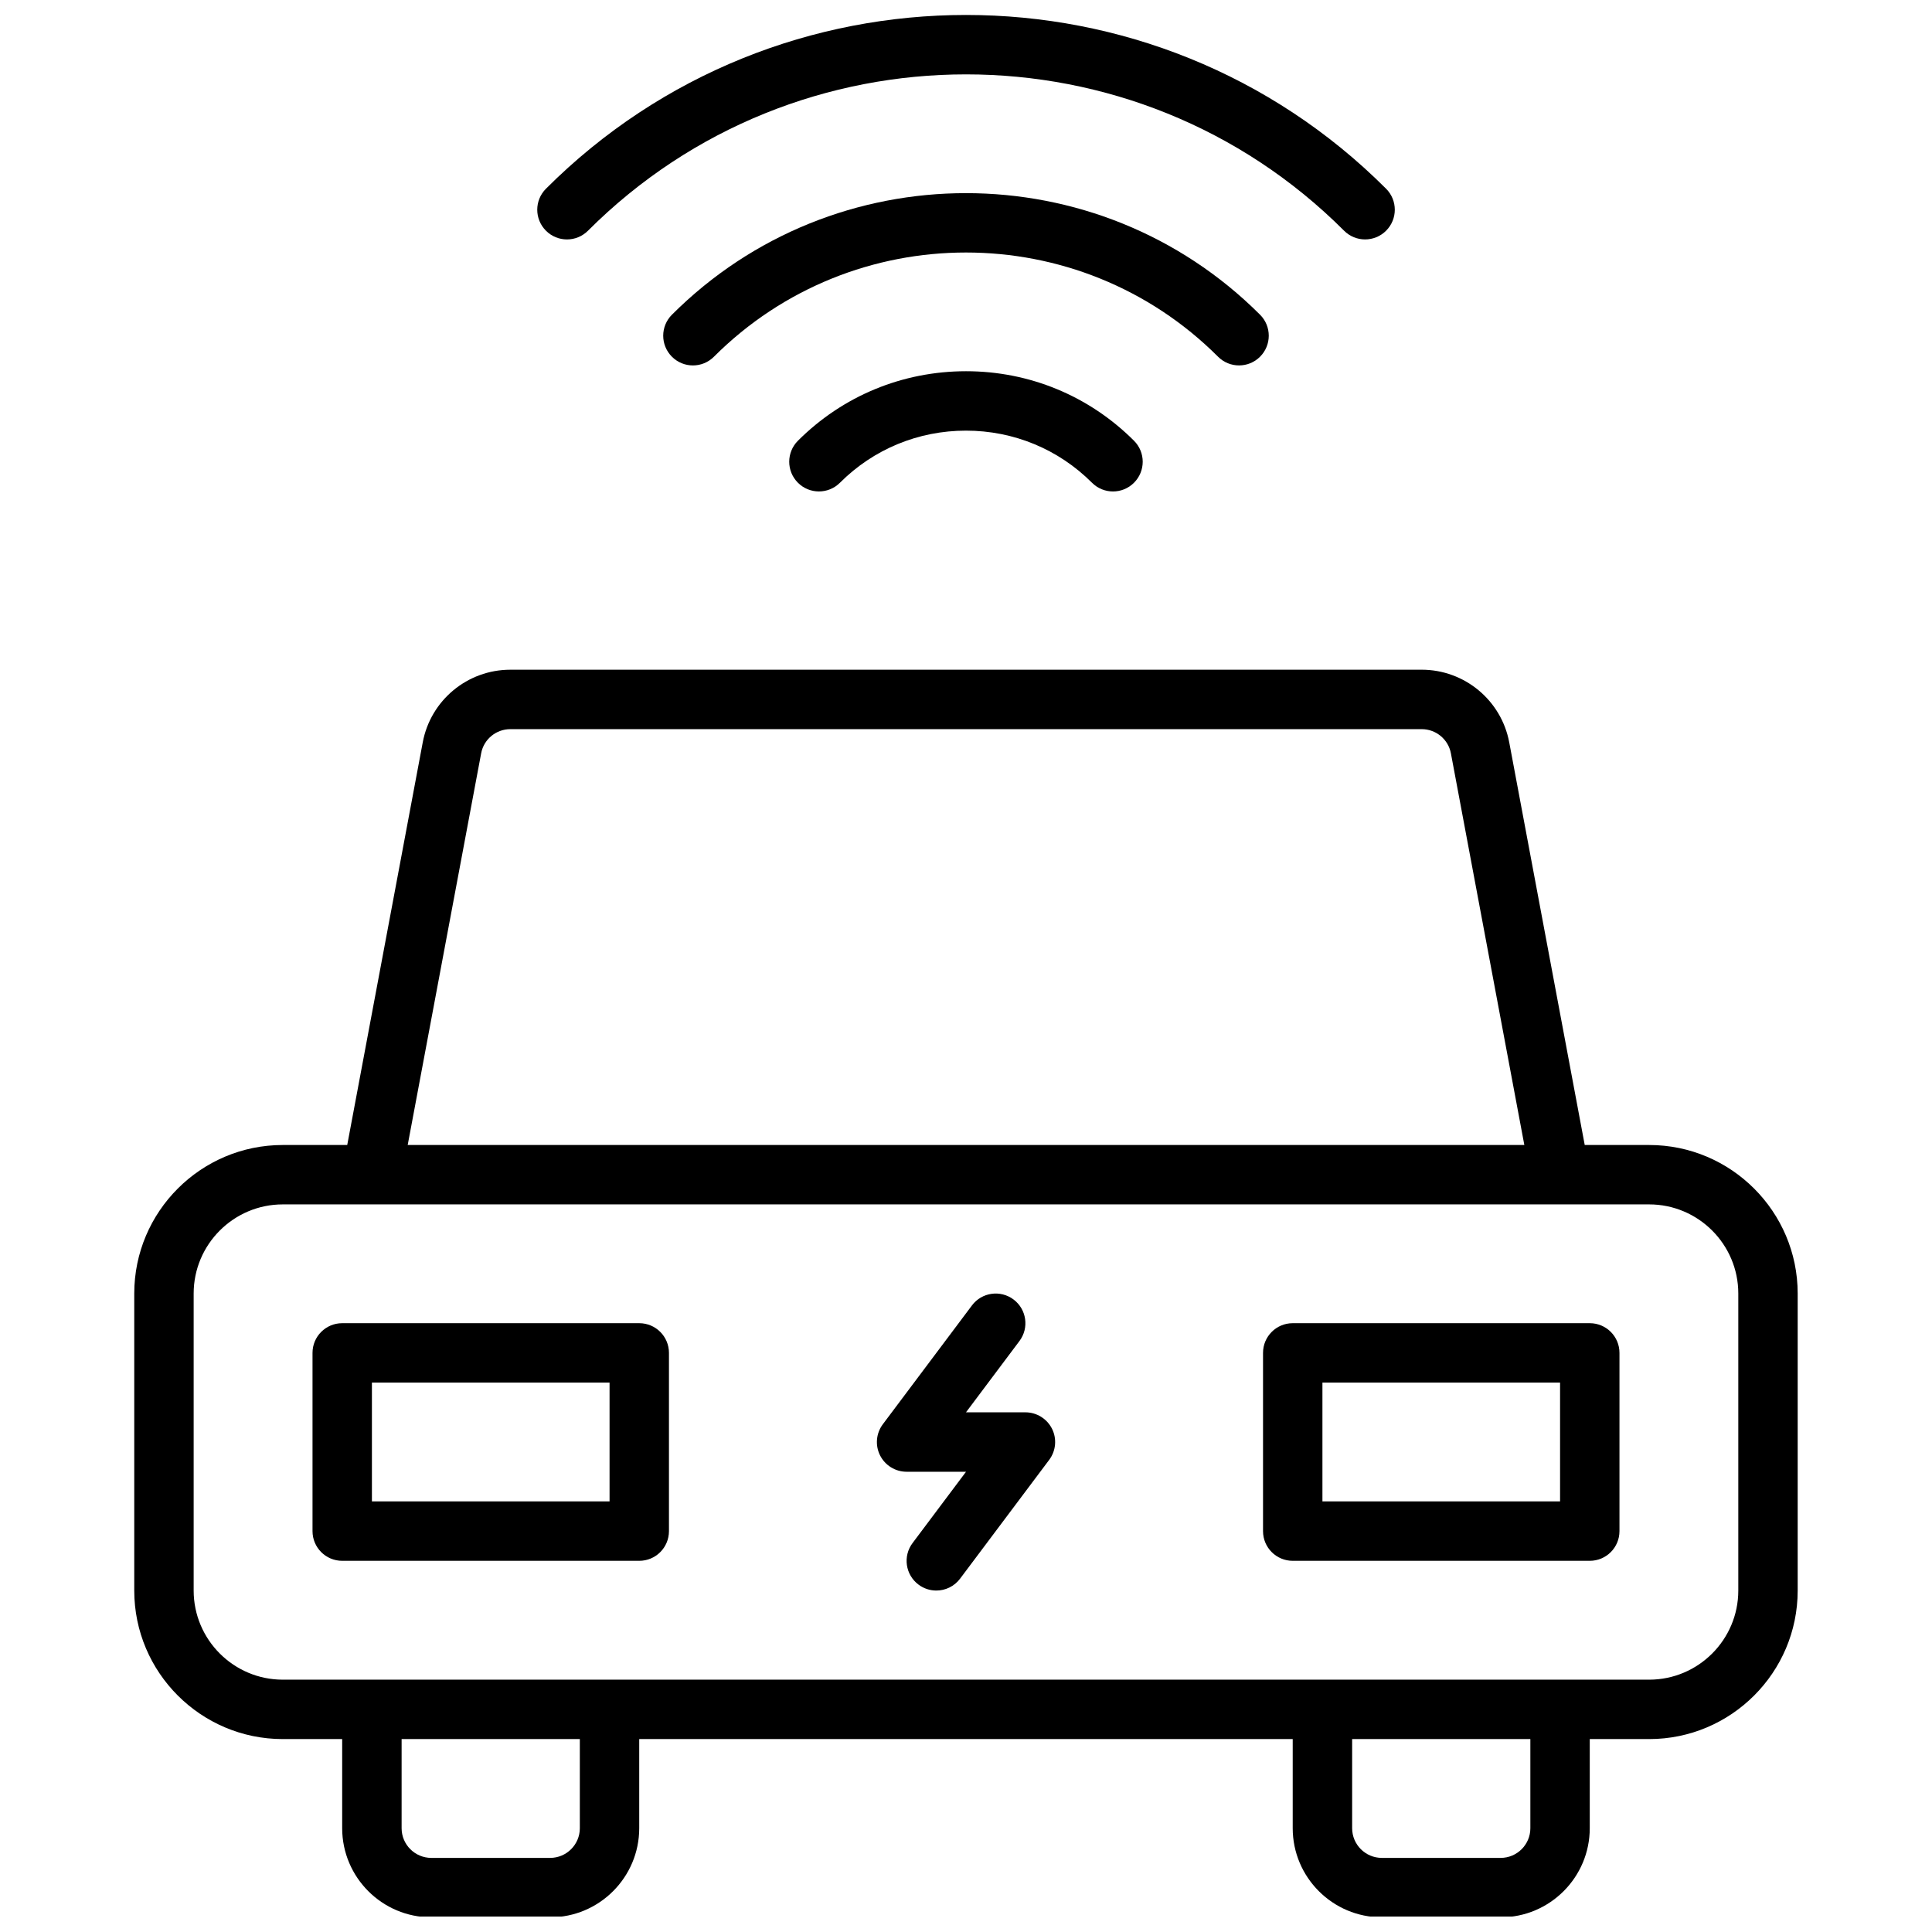 <?xml version="1.0" encoding="UTF-8"?>
<!-- Uploaded to: ICON Repo, www.iconrepo.com, Generator: ICON Repo Mixer Tools -->
<svg width="800px" height="800px" version="1.1" viewBox="144 144 512 512" xmlns="http://www.w3.org/2000/svg">
 <defs>
  <clipPath id="b">
   <path d="m179 321h442v330.9h-442z"/>
  </clipPath>
  <clipPath id="a">
   <path d="m286 148.09h228v59.906h-228z"/>
  </clipPath>
 </defs>
 <g clip-path="url(#b)">
  <path d="m581.05 447.43h-17.082l-20.004-106.69c-2.094-11.164-11.855-19.262-23.215-19.262l-241.51 0.004c-11.359 0-21.129 8.102-23.207 19.254l-20.012 106.7h-17.082c-21.703 0-39.359 17.656-39.359 39.359v78.719c0 21.703 17.656 39.359 39.359 39.359h15.742v23.617c0 13.02 10.598 23.617 23.617 23.617h31.488c13.02 0 23.617-10.598 23.617-23.617v-23.617h173.18v23.617c0 13.02 10.598 23.617 23.617 23.617h31.488c13.02 0 23.617-10.598 23.617-23.617v-23.617h15.742c21.703 0 39.359-17.656 39.359-39.359v-78.719c0-21.691-17.656-39.359-39.359-39.359zm-309.54-103.79c0.691-3.715 3.945-6.406 7.738-6.406h241.52c3.793 0 7.047 2.699 7.738 6.414l19.461 103.79-295.92-0.004zm26.152 284.85c0 4.344-3.527 7.871-7.871 7.871h-31.488c-4.344 0-7.871-3.527-7.871-7.871v-23.617h47.23zm251.9 0c0 4.344-3.527 7.871-7.871 7.871h-31.488c-4.344 0-7.871-3.527-7.871-7.871v-23.617h47.23zm55.105-62.977c0 13.02-10.598 23.617-23.617 23.617h-362.11c-13.02 0-23.617-10.598-23.617-23.617v-78.719c0-13.02 10.598-23.617 23.617-23.617h362.11c13.02 0 23.617 10.598 23.617 23.617z"/>
 </g>
 <path d="m565.31 494.66h-78.723c-4.352 0-7.871 3.519-7.871 7.871v47.23c0 4.352 3.519 7.871 7.871 7.871h78.719c4.352 0 7.871-3.519 7.871-7.871v-47.23c0.004-4.344-3.516-7.871-7.867-7.871zm-7.875 47.23h-62.977v-31.488h62.977z"/>
 <path d="m415.74 518.28h-15.742l14.168-18.895c2.613-3.473 1.906-8.406-1.574-11.012-3.465-2.598-8.406-1.906-11.012 1.574l-23.617 31.488c-1.785 2.387-2.078 5.574-0.746 8.242 1.34 2.668 4.062 4.352 7.047 4.352h15.742l-14.168 18.895c-2.613 3.473-1.906 8.406 1.574 11.012 1.418 1.062 3.07 1.574 4.715 1.574 2.402 0 4.754-1.086 6.305-3.148l23.617-31.488c1.785-2.387 2.078-5.574 0.746-8.242-1.348-2.668-4.07-4.352-7.055-4.352z"/>
 <g clip-path="url(#a)">
  <path d="m505.76 207.45c2.016 0 4.031-0.77 5.566-2.305 3.078-3.078 3.078-8.055 0-11.133-61.379-61.395-161.27-61.395-222.64 0-3.078 3.078-3.078 8.055 0 11.133 3.078 3.078 8.055 3.078 11.133 0 55.246-55.246 145.14-55.246 200.38 0 1.535 1.531 3.547 2.305 5.562 2.305z"/>
 </g>
 <path d="m472.36 240.84c2.016 0 4.031-0.77 5.566-2.305 3.078-3.078 3.078-8.055 0-11.133-42.973-42.957-112.89-42.957-155.86 0-3.078 3.078-3.078 8.055 0 11.133 3.078 3.078 8.055 3.078 11.133 0 36.84-36.824 96.754-36.824 133.6 0 1.539 1.539 3.547 2.305 5.562 2.305z"/>
 <path d="m355.46 260.8c-3.078 3.078-3.078 8.055 0 11.133 1.535 1.535 3.551 2.305 5.566 2.305s4.031-0.77 5.566-2.305c8.902-8.902 20.766-13.809 33.402-13.809 12.625 0 24.488 4.902 33.395 13.809 3.078 3.078 8.055 3.078 11.133 0s3.078-8.055 0-11.133c-11.879-11.879-27.695-18.422-44.523-18.422-16.852 0.012-32.66 6.551-44.539 18.422z"/>
 <path d="m313.41 494.66h-78.719c-4.352 0-7.871 3.519-7.871 7.871v47.23c0 4.352 3.519 7.871 7.871 7.871h78.719c4.352 0 7.871-3.519 7.871-7.871v-47.23c0-4.344-3.519-7.871-7.871-7.871zm-7.871 47.23h-62.977v-31.488h62.977z"/>
</svg>